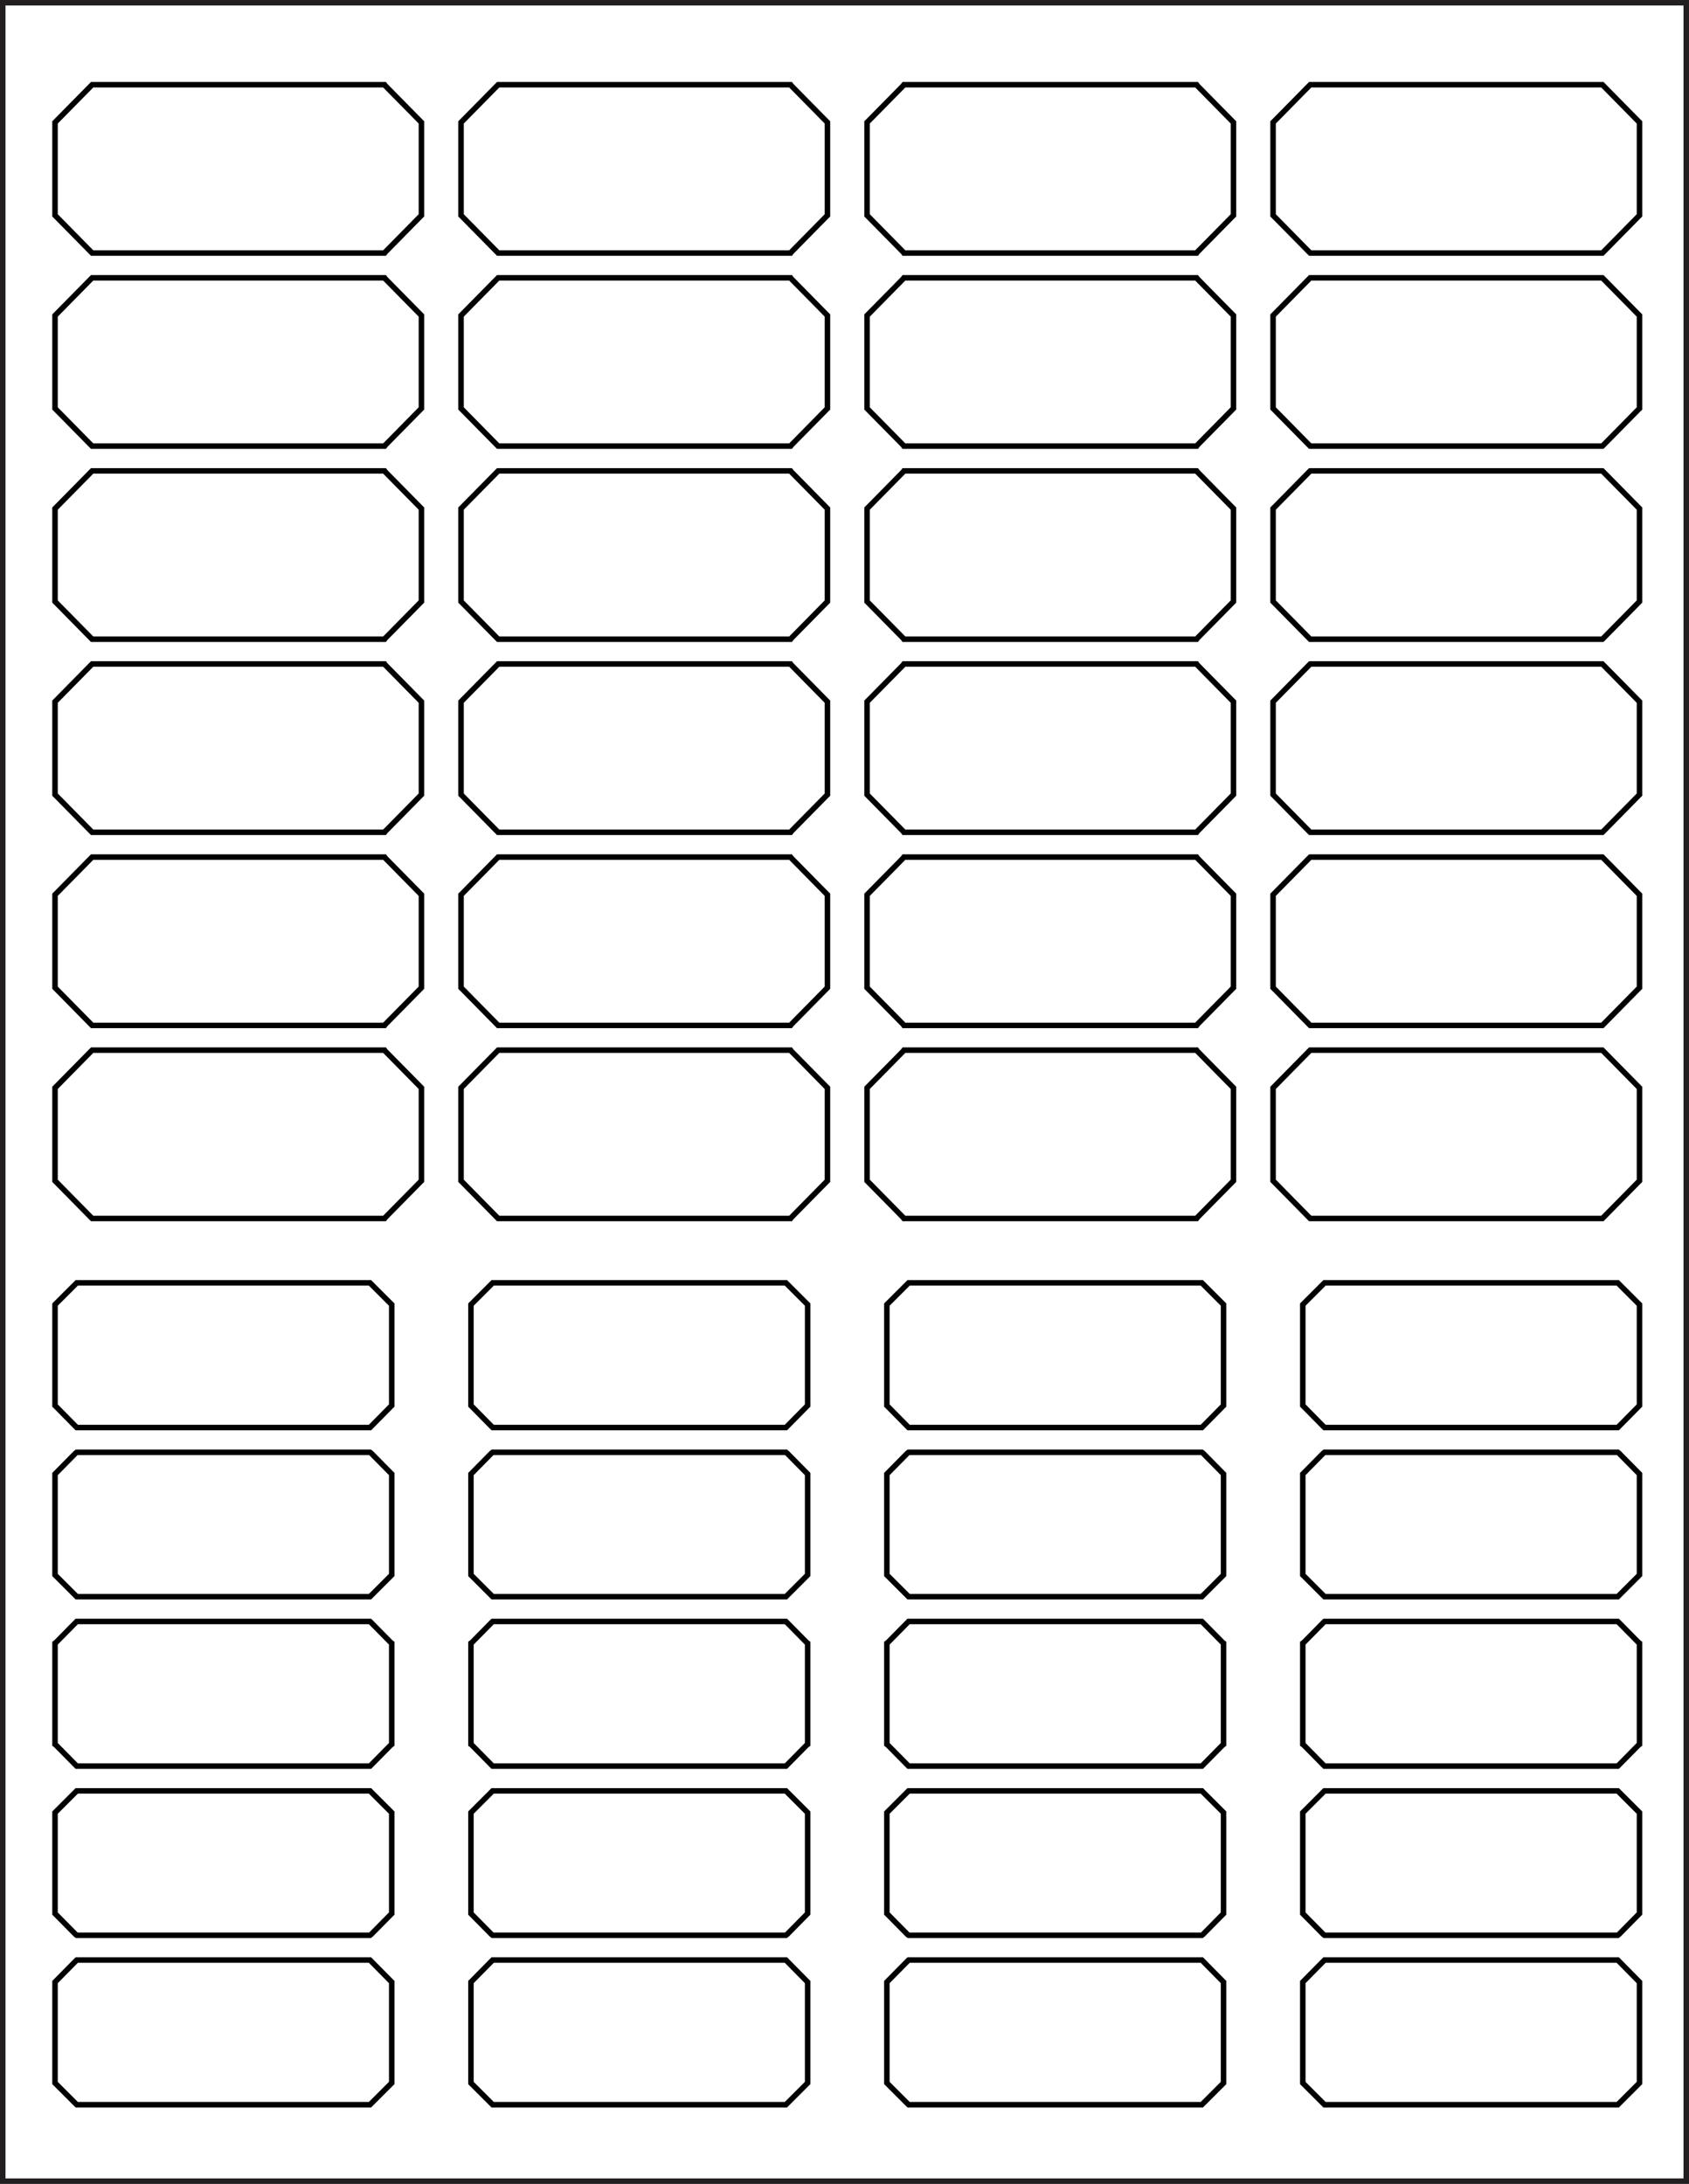 <?xml version="1.0" encoding="utf-8"?>
<!-- Generator: Adobe Illustrator 21.1.0, SVG Export Plug-In . SVG Version: 6.00 Build 0)  -->
<svg version="1.1" id="Template" xmlns="http://www.w3.org/2000/svg" xmlns:xlink="http://www.w3.org/1999/xlink" x="0px" y="0px"
	 viewBox="0 0 614 794" style="enable-background:new 0 0 614 794;" xml:space="preserve">
<style type="text/css">
	.st0{fill:none;stroke:#231F20;stroke-width:2;}
	.st1{fill:none;stroke:#000000;stroke-width:2;}
</style>
<title>SL135</title>
<rect x="1" y="1" class="st0" width="612" height="792"/>
<polygon class="st1" points="33.1,31.2 20.4,44.1 20,44.5 20,45 20,77.8 20,78.3 20.4,78.7 33.1,91.6 33.5,92 34,92 139.2,92 
	139.8,92 140.1,91.6 152.8,78.7 153.2,78.3 153.2,77.8 153.2,45 153.2,44.5 152.8,44.1 140.1,31.2 139.8,30.8 139.2,30.8 34,30.8 
	33.5,30.8 "/>
<polygon class="st1" points="180.7,31.2 168,44.1 167.6,44.5 167.6,45 167.6,77.8 167.6,78.3 168,78.7 180.7,91.6 181.1,92 
	181.6,92 286.8,92 287.4,92 287.7,91.6 300.4,78.7 300.8,78.3 300.8,77.8 300.8,45 300.8,44.5 300.4,44.1 287.7,31.2 287.4,30.8 
	286.8,30.8 181.6,30.8 181.1,30.8 "/>
<polygon class="st1" points="475.9,31.2 463.2,44.1 462.8,44.5 462.8,45 462.8,77.8 462.8,78.3 463.2,78.7 475.9,91.6 476.3,92 
	476.8,92 582,92 582.5,92 582.9,91.6 595.6,78.7 596,78.3 596,77.8 596,45 596,44.5 595.6,44.1 582.9,31.2 582.5,30.8 582,30.8 
	476.8,30.8 476.3,30.8 "/>
<polygon class="st1" points="328.3,31.2 315.6,44.1 315.2,44.5 315.2,45 315.2,77.8 315.2,78.3 315.6,78.7 328.3,91.6 328.6,92 
	329.2,92 434.4,92 435,92 435.3,91.6 448,78.7 448.4,78.3 448.4,77.8 448.4,45 448.4,44.5 448,44.1 435.3,31.2 435,30.8 434.4,30.8 
	329.2,30.8 328.6,30.8 "/>
<polygon class="st1" points="33.1,241.8 20.4,254.7 20,255.1 20,255.6 20,288.4 20,288.9 20.4,289.3 33.1,302.2 33.5,302.6 
	34,302.6 139.2,302.6 139.8,302.6 140.1,302.2 152.8,289.3 153.2,288.9 153.2,288.4 153.2,255.6 153.2,255.1 152.8,254.7 
	140.1,241.8 139.8,241.4 139.2,241.4 34,241.4 33.5,241.4 "/>
<polygon class="st1" points="180.7,241.8 168,254.7 167.6,255.1 167.6,255.6 167.6,288.4 167.6,288.9 168,289.3 180.7,302.2 
	181.1,302.6 181.6,302.6 286.8,302.6 287.4,302.6 287.7,302.2 300.4,289.3 300.8,288.9 300.8,288.4 300.8,255.6 300.8,255.1 
	300.4,254.7 287.7,241.8 287.4,241.4 286.8,241.4 181.6,241.4 181.1,241.4 "/>
<polygon class="st1" points="475.9,241.8 463.2,254.7 462.8,255.1 462.8,255.6 462.8,288.4 462.8,288.9 463.2,289.3 475.9,302.2 
	476.3,302.6 476.8,302.6 582,302.6 582.5,302.6 582.9,302.2 595.6,289.3 596,288.9 596,288.4 596,255.6 596,255.1 595.6,254.7 
	582.9,241.8 582.5,241.4 582,241.4 476.8,241.4 476.3,241.4 "/>
<polygon class="st1" points="328.3,241.8 315.6,254.7 315.2,255.1 315.2,255.6 315.2,288.4 315.2,288.9 315.6,289.3 328.3,302.2 
	328.6,302.6 329.2,302.6 434.4,302.6 435,302.6 435.3,302.2 448,289.3 448.4,288.9 448.4,288.4 448.4,255.6 448.4,255.1 448,254.7 
	435.3,241.8 435,241.4 434.4,241.4 329.2,241.4 328.6,241.4 "/>
<polygon class="st1" points="33.1,101.4 20.4,114.3 20,114.7 20,115.2 20,148 20,148.5 20.4,148.9 33.1,161.8 33.5,162.2 34,162.2 
	139.2,162.2 139.8,162.2 140.1,161.8 152.8,148.9 153.2,148.5 153.2,148 153.2,115.2 153.2,114.7 152.8,114.3 140.1,101.4 
	139.8,101 139.2,101 34,101 33.5,101 "/>
<polygon class="st1" points="180.7,101.4 168,114.3 167.6,114.7 167.6,115.2 167.6,148 167.6,148.5 168,148.9 180.7,161.8 
	181.1,162.2 181.6,162.2 286.8,162.2 287.4,162.2 287.7,161.8 300.4,148.9 300.8,148.5 300.8,148 300.8,115.2 300.8,114.7 
	300.4,114.3 287.7,101.4 287.4,101 286.8,101 181.6,101 181.1,101 "/>
<polygon class="st1" points="475.9,101.4 463.2,114.3 462.8,114.7 462.8,115.2 462.8,148 462.8,148.5 463.2,148.9 475.9,161.8 
	476.3,162.2 476.8,162.2 582,162.2 582.5,162.2 582.9,161.8 595.6,148.9 596,148.5 596,148 596,115.2 596,114.7 595.6,114.3 
	582.9,101.4 582.5,101 582,101 476.8,101 476.3,101 "/>
<polygon class="st1" points="328.3,101.4 315.6,114.3 315.2,114.7 315.2,115.2 315.2,148 315.2,148.5 315.6,148.9 328.3,161.8 
	328.6,162.2 329.2,162.2 434.4,162.2 435,162.2 435.3,161.8 448,148.9 448.4,148.5 448.4,148 448.4,115.2 448.4,114.7 448,114.3 
	435.3,101.4 435,101 434.4,101 329.2,101 328.6,101 "/>
<polygon class="st1" points="33.1,171.6 20.4,184.5 20,184.9 20,185.4 20,218.2 20,218.7 20.4,219.1 33.1,232 33.5,232.4 34,232.4 
	139.2,232.4 139.8,232.4 140.1,232 152.8,219.1 153.2,218.7 153.2,218.2 153.2,185.4 153.2,184.9 152.8,184.5 140.1,171.6 
	139.8,171.2 139.2,171.2 34,171.2 33.5,171.2 "/>
<polygon class="st1" points="180.7,171.6 168,184.5 167.6,184.9 167.6,185.4 167.6,218.2 167.6,218.7 168,219.1 180.7,232 
	181.1,232.4 181.6,232.4 286.8,232.4 287.4,232.4 287.7,232 300.4,219.1 300.8,218.7 300.8,218.2 300.8,185.4 300.8,184.9 
	300.4,184.5 287.7,171.6 287.4,171.2 286.8,171.2 181.6,171.2 181.1,171.2 "/>
<polygon class="st1" points="475.9,171.6 463.2,184.5 462.8,184.9 462.8,185.4 462.8,218.2 462.8,218.7 463.2,219.1 475.9,232 
	476.3,232.4 476.8,232.4 582,232.4 582.5,232.4 582.9,232 595.6,219.1 596,218.7 596,218.2 596,185.4 596,184.9 595.6,184.5 
	582.9,171.6 582.5,171.2 582,171.2 476.8,171.2 476.3,171.2 "/>
<polygon class="st1" points="328.3,171.6 315.6,184.5 315.2,184.9 315.2,185.4 315.2,218.2 315.2,218.7 315.6,219.1 328.3,232 
	328.6,232.4 329.2,232.4 434.4,232.4 435,232.4 435.3,232 448,219.1 448.4,218.7 448.4,218.2 448.4,185.4 448.4,184.9 448,184.5 
	435.3,171.6 435,171.2 434.4,171.2 329.2,171.2 328.6,171.2 "/>
<polygon class="st1" points="33.1,312 20.4,324.9 20,325.3 20,325.8 20,358.6 20,359.1 20.4,359.5 33.1,372.4 33.5,372.8 34,372.8 
	139.2,372.8 139.8,372.8 140.1,372.4 152.8,359.5 153.2,359.1 153.2,358.6 153.2,325.8 153.2,325.3 152.8,324.9 140.1,312 
	139.8,311.6 139.2,311.6 34,311.6 33.5,311.6 "/>
<polygon class="st1" points="180.7,312 168,324.9 167.6,325.3 167.6,325.8 167.6,358.6 167.6,359.1 168,359.5 180.7,372.4 
	181.1,372.8 181.6,372.8 286.8,372.8 287.4,372.8 287.7,372.4 300.4,359.5 300.8,359.1 300.8,358.6 300.8,325.8 300.8,325.3 
	300.4,324.9 287.7,312 287.4,311.6 286.8,311.6 181.6,311.6 181.1,311.6 "/>
<polygon class="st1" points="475.9,312 463.2,324.9 462.8,325.3 462.8,325.8 462.8,358.6 462.8,359.1 463.2,359.5 475.9,372.4 
	476.3,372.8 476.8,372.8 582,372.8 582.5,372.8 582.9,372.4 595.6,359.5 596,359.1 596,358.6 596,325.8 596,325.3 595.6,324.9 
	582.9,312 582.5,311.6 582,311.6 476.8,311.6 476.3,311.6 "/>
<polygon class="st1" points="328.3,312 315.6,324.9 315.2,325.3 315.2,325.8 315.2,358.6 315.2,359.1 315.6,359.5 328.3,372.4 
	328.6,372.8 329.2,372.8 434.4,372.8 435,372.8 435.3,372.4 448,359.5 448.4,359.1 448.4,358.6 448.4,325.8 448.4,325.3 448,324.9 
	435.3,312 435,311.6 434.4,311.6 329.2,311.6 328.6,311.6 "/>
<polygon class="st1" points="27.5,713 20.4,720.2 20,720.6 20,721.1 20,756.8 20,757.3 20.4,757.7 27.5,764.8 27.9,765.2 
	28.4,765.2 134,765.2 134.5,765.2 134.9,764.8 142,757.7 142.4,757.3 142.4,756.8 142.4,721.1 142.4,720.6 142,720.2 134.9,713 
	134.5,712.6 134,712.6 28.4,712.6 27.9,712.6 "/>
<polygon class="st1" points="481.1,713 474,720.2 473.6,720.6 473.6,721.1 473.6,756.8 473.6,757.3 474,757.7 481.1,764.8 
	481.5,765.2 482,765.2 587.6,765.2 588.1,765.2 588.5,764.8 595.6,757.7 596,757.3 596,756.8 596,721.1 596,720.6 595.6,720.2 
	588.5,713 588.1,712.6 587.6,712.6 482,712.6 481.5,712.6 "/>
<polygon class="st1" points="178.7,713 171.6,720.2 171.2,720.6 171.2,721.1 171.2,756.8 171.2,757.3 171.6,757.7 178.7,764.8 
	179.1,765.2 179.6,765.2 285.2,765.2 285.7,765.2 286.1,764.8 293.2,757.7 293.6,757.3 293.6,756.8 293.6,721.1 293.6,720.6 
	293.2,720.2 286.1,713 285.7,712.6 285.2,712.6 179.6,712.6 179.1,712.6 "/>
<polygon class="st1" points="329.9,713 322.8,720.2 322.4,720.6 322.4,721.1 322.4,756.8 322.4,757.3 322.8,757.7 329.9,764.8 
	330.3,765.2 330.8,765.2 436.4,765.2 436.9,765.2 437.3,764.8 444.4,757.7 444.8,757.3 444.8,756.8 444.8,721.1 444.8,720.6 
	444.4,720.2 437.3,713 436.9,712.6 436.4,712.6 330.8,712.6 330.3,712.6 "/>
<polygon class="st1" points="27.5,651.5 20.4,658.6 20,659 20,659.5 20,695.2 20,695.7 20.4,696.1 27.5,703.3 27.9,703.6 
	28.4,703.6 134,703.6 134.5,703.6 134.9,703.3 142,696.1 142.4,695.7 142.4,695.2 142.4,659.5 142.4,659 142,658.6 134.9,651.5 
	134.5,651.1 134,651.1 28.4,651.1 27.9,651.1 "/>
<polygon class="st1" points="481.1,651.5 474,658.6 473.6,659 473.6,659.5 473.6,695.2 473.6,695.7 474,696.1 481.1,703.3 
	481.5,703.6 482,703.6 587.6,703.6 588.1,703.6 588.5,703.3 595.6,696.1 596,695.7 596,695.2 596,659.5 596,659 595.6,658.6 
	588.5,651.5 588.1,651.1 587.6,651.1 482,651.1 481.5,651.1 "/>
<polygon class="st1" points="178.7,651.5 171.6,658.6 171.2,659 171.2,659.5 171.2,695.2 171.2,695.7 171.6,696.1 178.7,703.3 
	179.1,703.6 179.6,703.6 285.2,703.6 285.7,703.6 286.1,703.3 293.2,696.1 293.6,695.7 293.6,695.2 293.6,659.5 293.6,659 
	293.2,658.6 286.1,651.5 285.7,651.1 285.2,651.1 179.6,651.1 179.1,651.1 "/>
<polygon class="st1" points="329.9,651.5 322.8,658.6 322.4,659 322.4,659.5 322.4,695.2 322.4,695.7 322.8,696.1 329.9,703.3 
	330.3,703.6 330.8,703.6 436.4,703.6 436.9,703.6 437.3,703.3 444.4,696.1 444.8,695.7 444.8,695.2 444.8,659.5 444.8,659 
	444.4,658.6 437.3,651.5 436.9,651.1 436.4,651.1 330.8,651.1 330.3,651.1 "/>
<polygon class="st1" points="27.5,589.9 20.4,597.1 20,597.4 20,598 20,633.6 20,634.2 20.4,634.5 27.5,641.7 27.9,642.1 
	28.4,642.1 134,642.1 134.5,642.1 134.9,641.7 142,634.5 142.4,634.2 142.4,633.6 142.4,598 142.4,597.4 142,597.1 134.9,589.9 
	134.5,589.5 134,589.5 28.4,589.5 27.9,589.5 "/>
<polygon class="st1" points="481.1,589.9 474,597.1 473.6,597.4 473.6,598 473.6,633.6 473.6,634.2 474,634.5 481.1,641.7 
	481.5,642.1 482,642.1 587.6,642.1 588.1,642.1 588.5,641.7 595.6,634.5 596,634.2 596,633.6 596,598 596,597.4 595.6,597.1 
	588.5,589.9 588.1,589.5 587.6,589.5 482,589.5 481.5,589.5 "/>
<polygon class="st1" points="178.7,589.9 171.6,597.1 171.2,597.4 171.2,598 171.2,633.6 171.2,634.2 171.6,634.5 178.7,641.7 
	179.1,642.1 179.6,642.1 285.2,642.1 285.7,642.1 286.1,641.7 293.2,634.5 293.6,634.2 293.6,633.6 293.6,598 293.6,597.4 
	293.2,597.1 286.1,589.9 285.7,589.5 285.2,589.5 179.6,589.5 179.1,589.5 "/>
<polygon class="st1" points="329.9,589.9 322.8,597.1 322.4,597.4 322.4,598 322.4,633.6 322.4,634.2 322.8,634.5 329.9,641.7 
	330.3,642.1 330.8,642.1 436.4,642.1 436.9,642.1 437.3,641.7 444.4,634.5 444.8,634.2 444.8,633.6 444.8,598 444.8,597.4 
	444.4,597.1 437.3,589.9 436.9,589.5 436.4,589.5 330.8,589.5 330.3,589.5 "/>
<polygon class="st1" points="27.5,528.3 20.4,535.5 20,535.9 20,536.4 20,572.1 20,572.6 20.4,573 27.5,580.1 27.9,580.5 
	28.4,580.5 134,580.5 134.5,580.5 134.9,580.1 142,573 142.4,572.6 142.4,572.1 142.4,536.4 142.4,535.9 142,535.5 134.9,528.3 
	134.5,528 134,528 28.4,528 27.9,528 "/>
<polygon class="st1" points="481.1,528.3 474,535.5 473.6,535.9 473.6,536.4 473.6,572.1 473.6,572.6 474,573 481.1,580.1 
	481.5,580.5 482,580.5 587.6,580.5 588.1,580.5 588.5,580.1 595.6,573 596,572.6 596,572.1 596,536.4 596,535.9 595.6,535.5 
	588.5,528.3 588.1,528 587.6,528 482,528 481.5,528 "/>
<polygon class="st1" points="178.7,528.3 171.6,535.5 171.2,535.9 171.2,536.4 171.2,572.1 171.2,572.6 171.6,573 178.7,580.1 
	179.1,580.5 179.6,580.5 285.2,580.5 285.7,580.5 286.1,580.1 293.2,573 293.6,572.6 293.6,572.1 293.6,536.4 293.6,535.9 
	293.2,535.5 286.1,528.3 285.7,528 285.2,528 179.6,528 179.1,528 "/>
<polygon class="st1" points="329.9,528.3 322.8,535.5 322.4,535.9 322.4,536.4 322.4,572.1 322.4,572.6 322.8,573 329.9,580.1 
	330.3,580.5 330.8,580.5 436.4,580.5 436.9,580.5 437.3,580.1 444.4,573 444.8,572.6 444.8,572.1 444.8,536.4 444.8,535.9 
	444.4,535.5 437.3,528.3 436.9,528 436.4,528 330.8,528 330.3,528 "/>
<polygon class="st1" points="27.5,466.8 20.4,473.9 20,474.3 20,474.9 20,510.5 20,511 20.4,511.4 27.5,518.6 27.9,519 28.4,519 
	134,519 134.5,519 134.9,518.6 142,511.4 142.4,511 142.4,510.5 142.4,474.9 142.4,474.3 142,473.9 134.9,466.8 134.5,466.4 
	134,466.4 28.4,466.4 27.9,466.4 "/>
<polygon class="st1" points="481.1,466.8 474,473.9 473.6,474.3 473.6,474.9 473.6,510.5 473.6,511 474,511.4 481.1,518.6 
	481.5,519 482,519 587.6,519 588.1,519 588.5,518.6 595.6,511.4 596,511 596,510.5 596,474.9 596,474.3 595.6,473.9 588.5,466.8 
	588.1,466.4 587.6,466.4 482,466.4 481.5,466.4 "/>
<polygon class="st1" points="178.7,466.8 171.6,473.9 171.2,474.3 171.2,474.9 171.2,510.5 171.2,511 171.6,511.4 178.7,518.6 
	179.1,519 179.6,519 285.2,519 285.7,519 286.1,518.6 293.2,511.4 293.6,511 293.6,510.5 293.6,474.9 293.6,474.3 293.2,473.9 
	286.1,466.8 285.7,466.4 285.2,466.4 179.6,466.4 179.1,466.4 "/>
<polygon class="st1" points="329.9,466.8 322.8,473.9 322.4,474.3 322.4,474.9 322.4,510.5 322.4,511 322.8,511.4 329.9,518.6 
	330.3,519 330.8,519 436.4,519 436.9,519 437.3,518.6 444.4,511.4 444.8,511 444.8,510.5 444.8,474.9 444.8,474.3 444.4,473.9 
	437.3,466.8 436.9,466.4 436.4,466.4 330.8,466.4 330.3,466.4 "/>
<polygon class="st1" points="33.1,382.2 20.4,395.1 20,395.5 20,396 20,428.8 20,429.3 20.4,429.7 33.1,442.6 33.5,443 34,443 
	139.2,443 139.8,443 140.1,442.6 152.8,429.7 153.2,429.3 153.2,428.8 153.2,396 153.2,395.5 152.8,395.1 140.1,382.2 139.8,381.8 
	139.2,381.8 34,381.8 33.5,381.8 "/>
<polygon class="st1" points="180.7,382.2 168,395.1 167.6,395.5 167.6,396 167.6,428.8 167.6,429.3 168,429.7 180.7,442.6 
	181.1,443 181.6,443 286.8,443 287.4,443 287.7,442.6 300.4,429.7 300.8,429.3 300.8,428.8 300.8,396 300.8,395.5 300.4,395.1 
	287.7,382.2 287.4,381.8 286.8,381.8 181.6,381.8 181.1,381.8 "/>
<polygon class="st1" points="475.9,382.2 463.2,395.1 462.8,395.5 462.8,396 462.8,428.8 462.8,429.3 463.2,429.7 475.9,442.6 
	476.3,443 476.8,443 582,443 582.5,443 582.9,442.6 595.6,429.7 596,429.3 596,428.8 596,396 596,395.5 595.6,395.1 582.9,382.2 
	582.5,381.8 582,381.8 476.8,381.8 476.3,381.8 "/>
<polygon class="st1" points="328.3,382.2 315.6,395.1 315.2,395.5 315.2,396 315.2,428.8 315.2,429.3 315.6,429.7 328.3,442.6 
	328.6,443 329.2,443 434.4,443 435,443 435.3,442.6 448,429.7 448.4,429.3 448.4,428.8 448.4,396 448.4,395.5 448,395.1 
	435.3,382.2 435,381.8 434.4,381.8 329.2,381.8 328.6,381.8 "/>
</svg>
